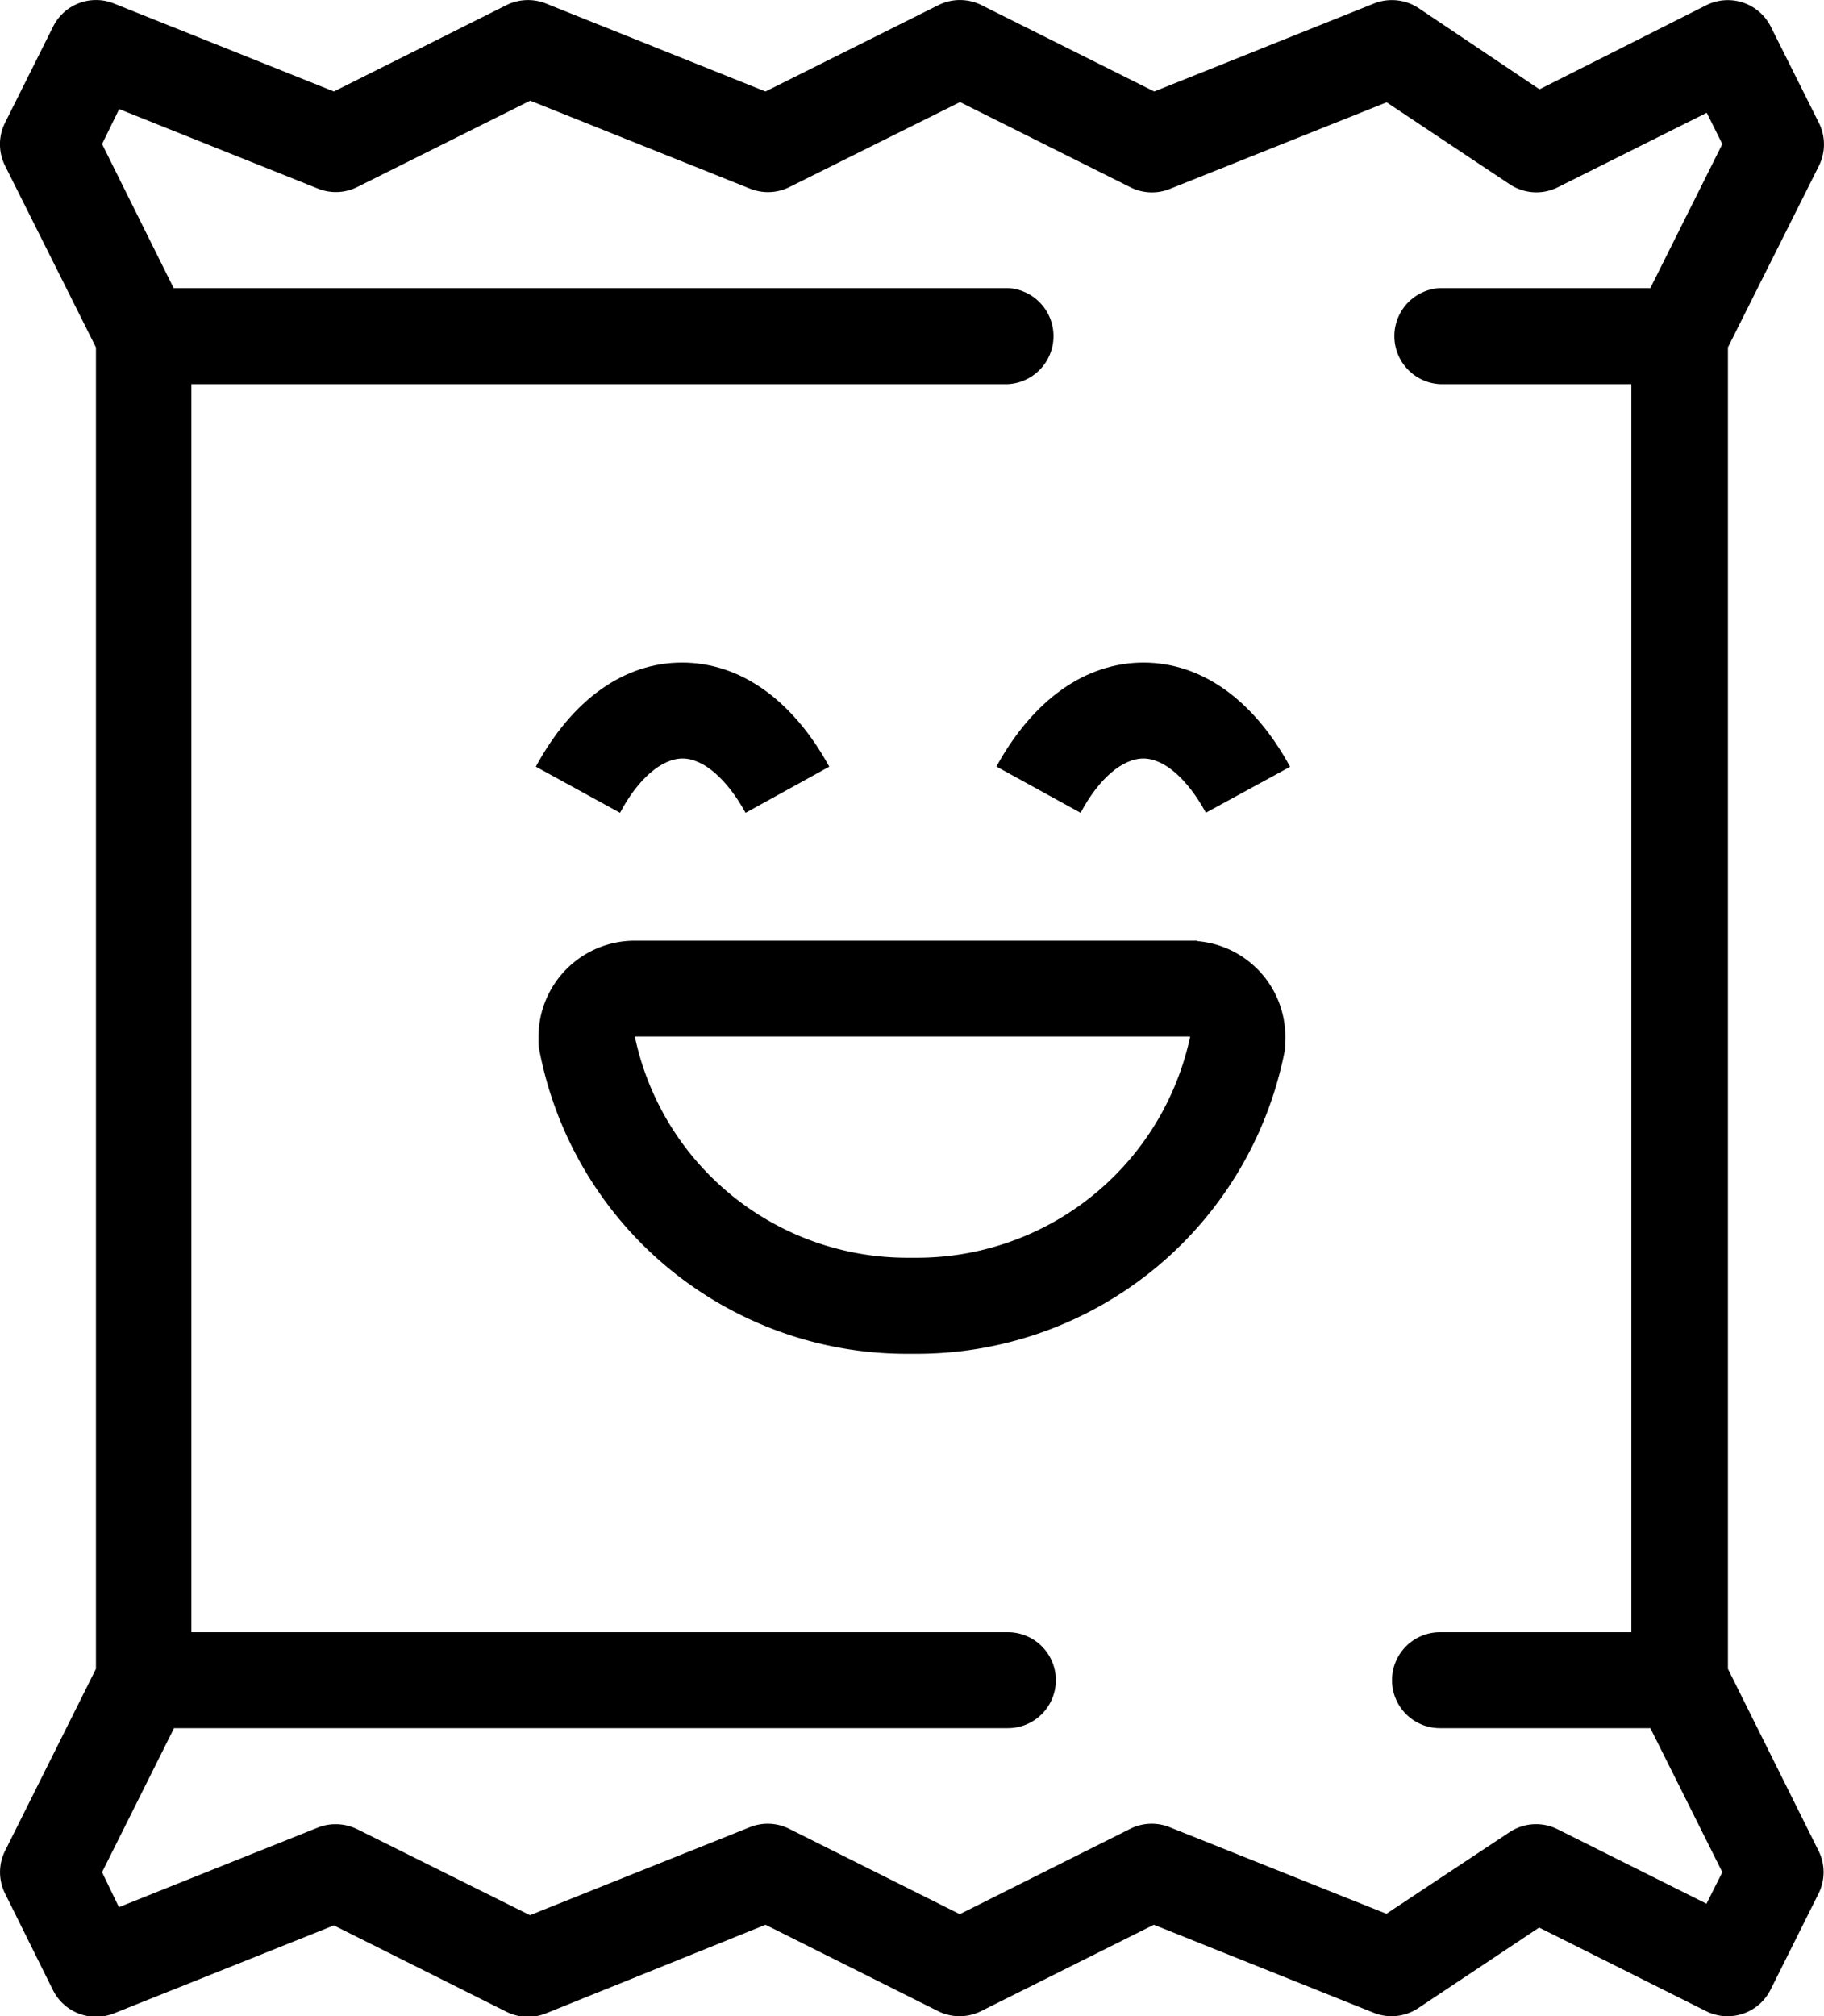 <?xml version="1.0" encoding="UTF-8"?> <svg xmlns="http://www.w3.org/2000/svg" viewBox="0 0 142.97 158.03"><path d="M135.44,130.8V27.23L142.57,13a3.77,3.77,0,0,0,0-3.37l-3.76-7.52A3.77,3.77,0,0,0,133.76.4L120.67,7,111.2.64a3.8,3.8,0,0,0-3.49-.37L90.47,7.17,76.93.4a3.77,3.77,0,0,0-3.37,0L60,7.17,42.78.27A3.8,3.8,0,0,0,39.7.4L26.17,7.17,8.92.27A3.76,3.76,0,0,0,4.16,2.09L.4,9.61A3.77,3.77,0,0,0,.4,13L7.52,27.23V130.8L.4,145.06a3.75,3.75,0,0,0,0,3.36L4.16,156a3.78,3.78,0,0,0,4.76,1.81l17.25-6.9,13.53,6.77a3.76,3.76,0,0,0,3.08.13L60,150.86l13.53,6.77a3.77,3.77,0,0,0,3.37,0l13.54-6.77,17.24,6.9a3.77,3.77,0,0,0,3.49-.37l9.47-6.31,13.09,6.55a3.76,3.76,0,0,0,5.05-1.68l3.76-7.53a3.75,3.75,0,0,0,0-3.36Zm-1.68,18.41-11.68-5.84a3.77,3.77,0,0,0-3.77.24L108.67,150l-17-6.79a3.76,3.76,0,0,0-3.08.13l-13.36,6.69-13.37-6.69a3.76,3.76,0,0,0-3.08-.13l-17.24,6.9L28,143.37a3.83,3.83,0,0,0-1.68-.39,3.74,3.74,0,0,0-1.4.26l-15.6,6.24L8,146.74l5.64-11.29H79a3.76,3.76,0,0,0,0-7.52h-64V30.11H79a3.77,3.77,0,0,0,0-7.53H13.61L8,11.29,9.34,8.55l15.6,6.24A3.76,3.76,0,0,0,28,14.66L41.56,7.89l17.24,6.9a3.76,3.76,0,0,0,3.08-.13L75.25,8l13.36,6.68a3.76,3.76,0,0,0,3.08.13l17-6.79,9.64,6.42a3.77,3.77,0,0,0,3.77.24l11.68-5.84L135,11.29l-5.64,11.29H112.87a3.77,3.77,0,0,0,0,7.53h15v97.82h-15a3.76,3.76,0,0,0,0,7.52h16.49L135,146.74Z"></path><path d="M93.89,73.73l-.58,0H49.73a7.54,7.54,0,0,0-7.52,7.52c0,.1,0,.47,0,.57a2.73,2.73,0,0,0,.05.4A29.31,29.31,0,0,0,71,106.11h.83a29.38,29.38,0,0,0,28.9-23.91c0-.14,0-.29,0-.44a7.52,7.52,0,0,0-6.93-8ZM71.77,98.58h-.62A21.83,21.83,0,0,1,49.76,81.24H93.29A21.9,21.9,0,0,1,71.77,98.58Z"></path><path d="M53.5,59.45c1.63,0,3.48,1.6,4.94,4.26L65,60.09c-2.89-5.27-7-8.16-11.54-8.16S44.86,54.82,42,60.09l6.6,3.62C50,61.05,51.87,59.45,53.5,59.45Z"></path><path d="M89.64,51.93h0c-4.55,0-8.64,2.89-11.54,8.15l6.6,3.63C86.14,61,88,59.45,89.62,59.45h0c1.62,0,3.45,1.59,4.9,4.25l6.6-3.6C98.26,54.84,94.18,51.94,89.64,51.93Z"></path></svg> 